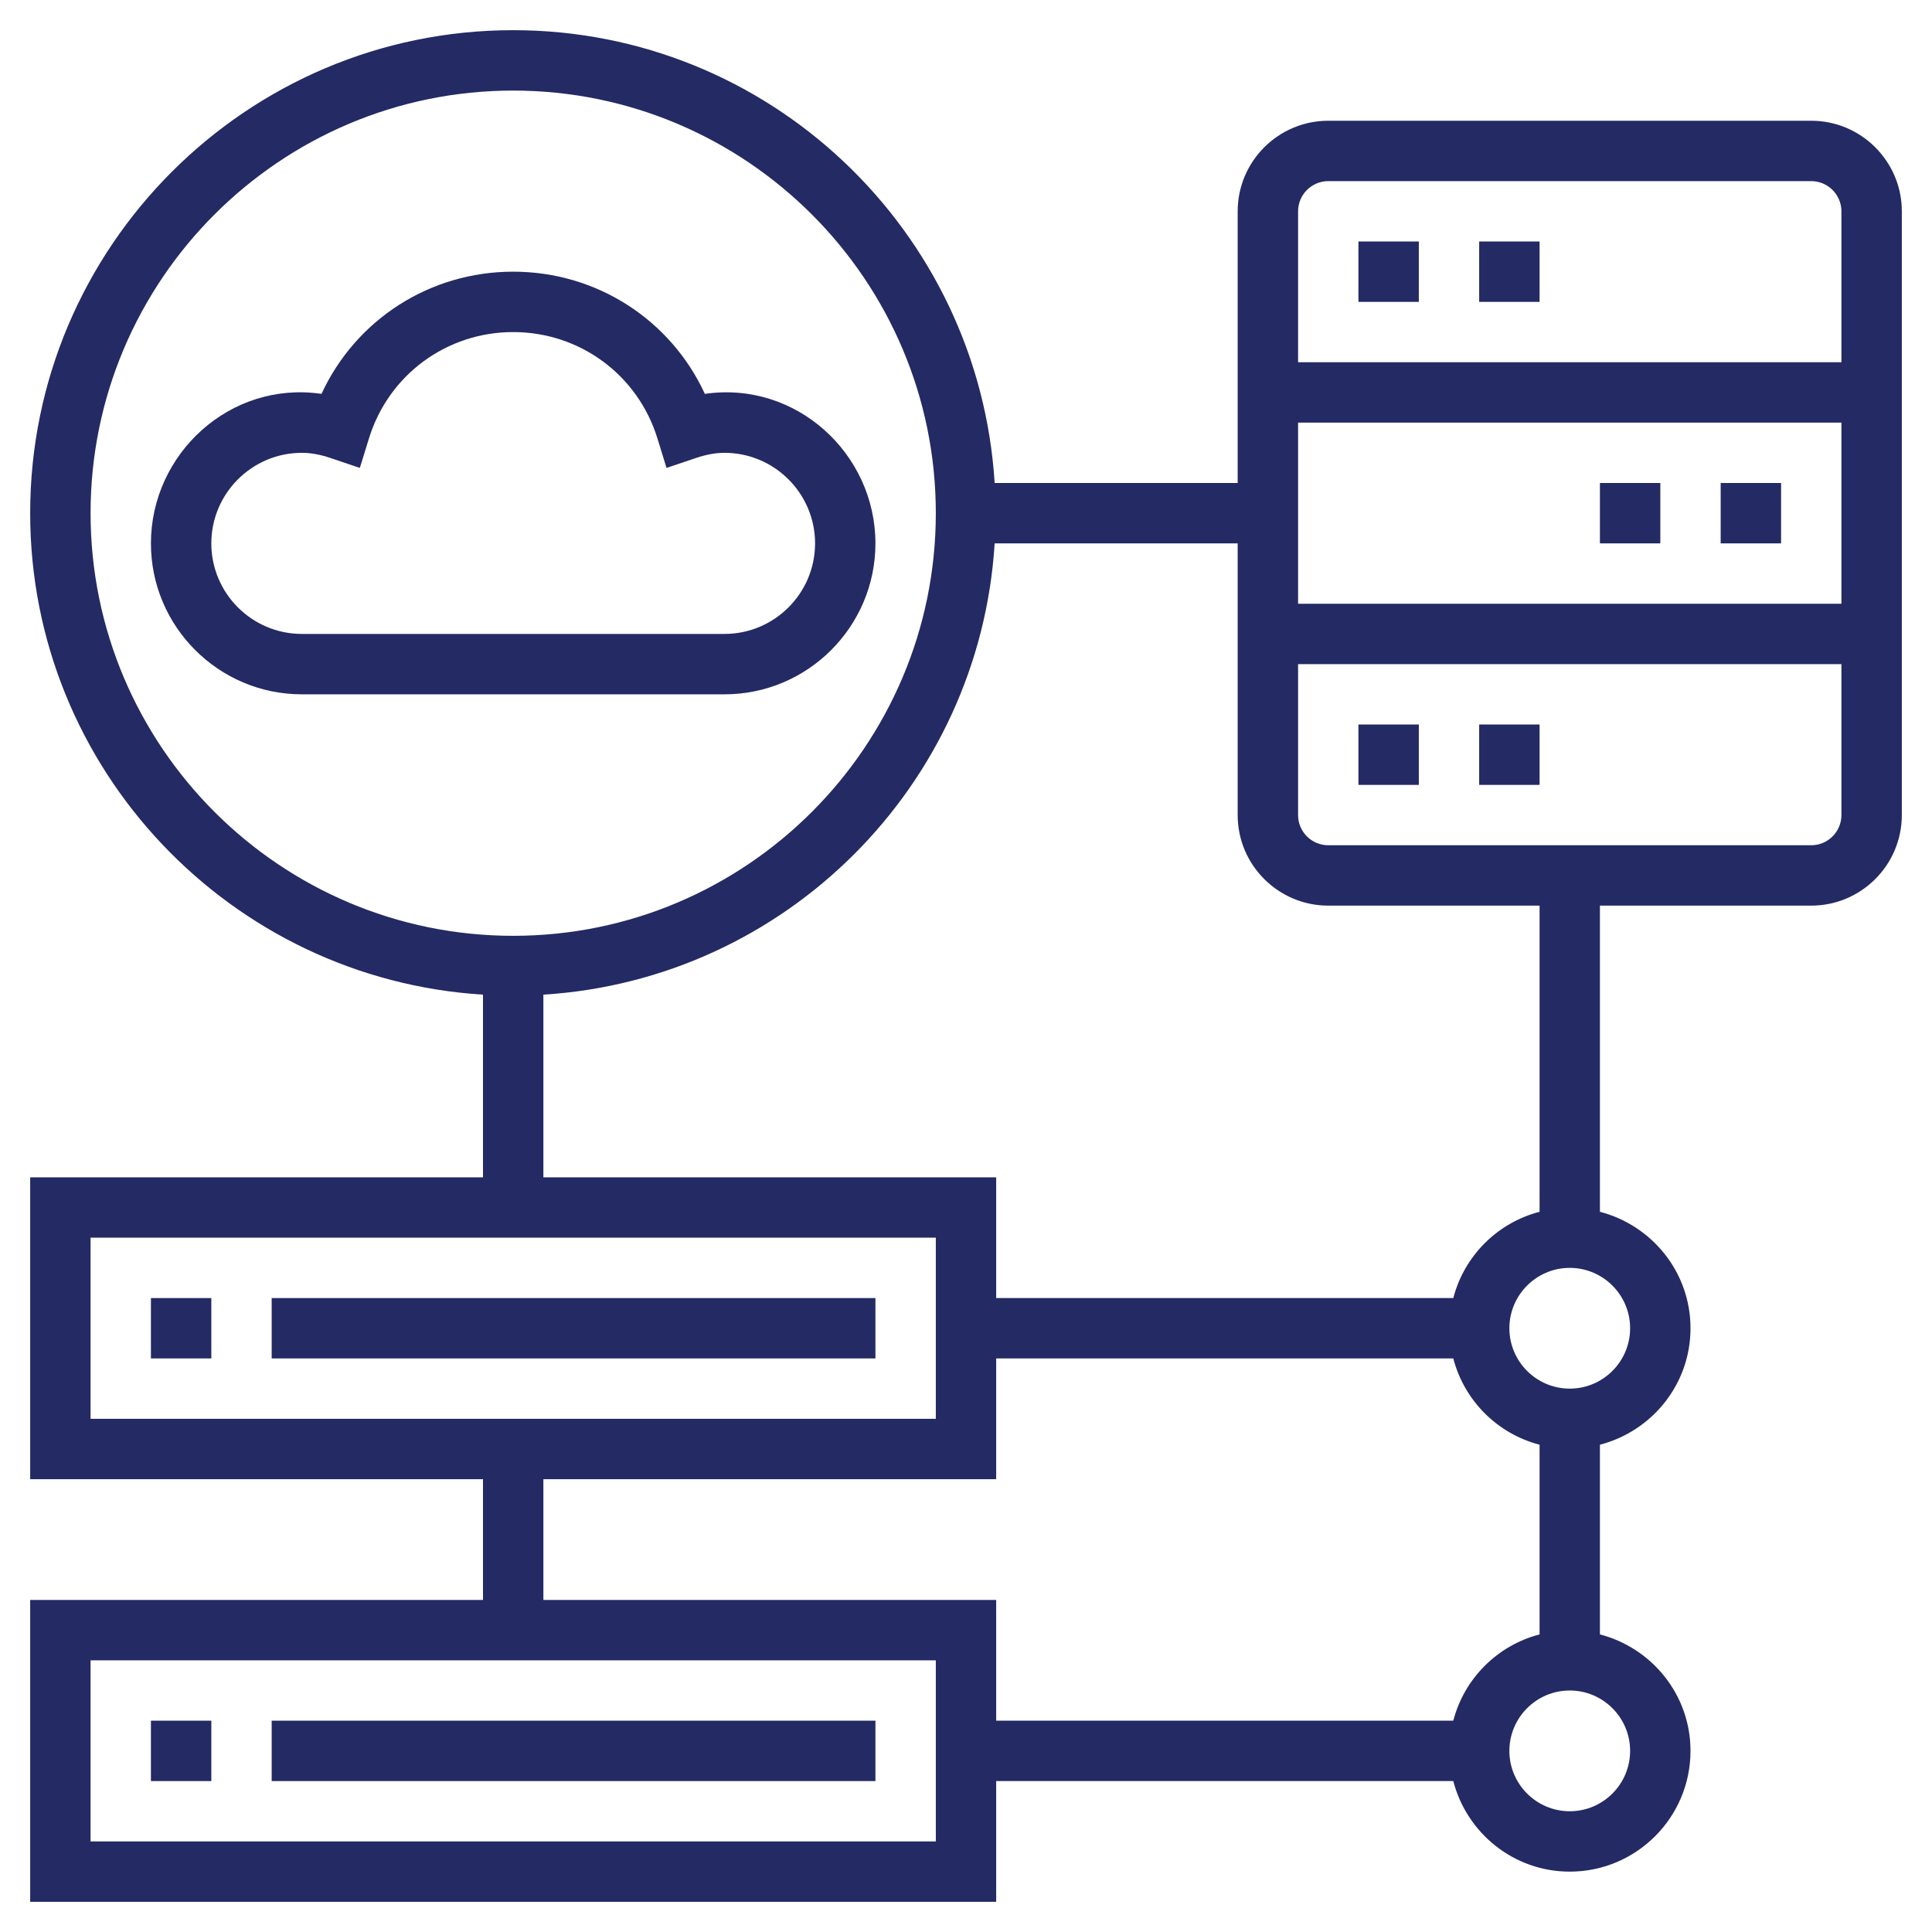 <svg width="100" height="100" viewBox="0 0 100 100" fill="none" xmlns="http://www.w3.org/2000/svg">
<path d="M93.75 6.25H68.75C66.166 6.25 64.062 8.353 64.062 10.938V25H51.483C50.67 11.944 39.82 1.562 26.562 1.562C12.778 1.562 1.562 12.778 1.562 26.562C1.562 39.82 11.944 50.67 25 51.483V60.938H1.562V76.562H25V82.812H1.562V98.438H51.562V92.188H75.222C75.92 94.877 78.347 96.875 81.25 96.875C84.697 96.875 87.5 94.072 87.5 90.625C87.5 87.72 85.5 85.295 82.812 84.597V74.778C85.5 74.08 87.5 71.655 87.5 68.75C87.5 65.845 85.5 63.42 82.812 62.722V46.875H93.75C96.334 46.875 98.438 44.772 98.438 42.188V10.938C98.438 8.353 96.334 6.25 93.75 6.25ZM68.75 9.375H93.75C94.611 9.375 95.312 10.077 95.312 10.938V18.75H67.188V10.938C67.188 10.077 67.889 9.375 68.75 9.375ZM95.312 21.875V31.25H67.188V21.875H95.312ZM4.688 26.562C4.688 14.5 14.5 4.688 26.562 4.688C38.625 4.688 48.438 14.5 48.438 26.562C48.438 38.625 38.625 48.438 26.562 48.438C14.5 48.438 4.688 38.625 4.688 26.562ZM4.688 64.062H48.438V73.438H4.688V64.062ZM48.438 95.312H4.688V85.938H48.438V95.312ZM75.222 89.062H51.562V82.812H28.125V76.562H51.562V70.312H75.222C75.791 72.498 77.502 74.209 79.688 74.778V84.597C77.502 85.166 75.791 86.877 75.222 89.062ZM84.375 90.625C84.375 92.348 82.973 93.75 81.25 93.75C79.527 93.75 78.125 92.348 78.125 90.625C78.125 88.902 79.527 87.5 81.25 87.5C82.973 87.5 84.375 88.902 84.375 90.625ZM84.375 68.75C84.375 70.473 82.973 71.875 81.25 71.875C79.527 71.875 78.125 70.473 78.125 68.75C78.125 67.027 79.527 65.625 81.25 65.625C82.973 65.625 84.375 67.027 84.375 68.75ZM79.688 62.722C77.502 63.291 75.791 65.002 75.222 67.188H51.562V60.938H28.125V51.483C40.661 50.702 50.703 40.661 51.483 28.125H64.062V42.188C64.062 44.772 66.166 46.875 68.75 46.875H79.688V62.722ZM93.75 43.75H68.75C67.889 43.75 67.188 43.048 67.188 42.188V34.375H95.312V42.188C95.312 43.048 94.611 43.75 93.75 43.75Z" fill="#232A64"/>
<path d="M70.312 12.5H73.438V15.625H70.312V12.5Z" fill="#232A64"/>
<path d="M76.562 12.5H79.688V15.625H76.562V12.5Z" fill="#232A64"/>
<path d="M70.312 37.5H73.438V40.625H70.312V37.5Z" fill="#232A64"/>
<path d="M76.562 37.5H79.688V40.625H76.562V37.5Z" fill="#232A64"/>
<path d="M89.062 25H92.188V28.125H89.062V25Z" fill="#232A64"/>
<path d="M82.812 25H85.938V28.125H82.812V25Z" fill="#232A64"/>
<path d="M7.812 89.062H10.938V92.188H7.812V89.062Z" fill="#232A64"/>
<path d="M14.062 89.062H45.312V92.188H14.062V89.062Z" fill="#232A64"/>
<path d="M7.812 67.188H10.938V70.312H7.812V67.188Z" fill="#232A64"/>
<path d="M14.062 67.188H45.312V70.312H14.062V67.188Z" fill="#232A64"/>
<path d="M45.312 28.125C45.312 23.481 41.208 19.7 36.484 20.387C34.712 16.552 30.889 14.062 26.562 14.062C22.236 14.062 18.413 16.552 16.641 20.387C11.917 19.695 7.812 23.481 7.812 28.125C7.812 32.433 11.317 35.938 15.625 35.938H37.5C41.808 35.938 45.312 32.433 45.312 28.125ZM10.938 28.125C10.938 25.541 13.041 23.438 15.625 23.438C16.084 23.438 16.569 23.525 17.108 23.706L18.625 24.219L19.098 22.689C20.116 19.398 23.116 17.188 26.562 17.188C30.009 17.188 33.009 19.398 34.027 22.688L34.5 24.219L36.017 23.708C36.556 23.525 37.041 23.438 37.5 23.438C40.084 23.438 42.188 25.541 42.188 28.125C42.188 30.709 40.084 32.812 37.5 32.812H15.625C13.041 32.812 10.938 30.709 10.938 28.125Z" fill="#232A64"/>
</svg>
